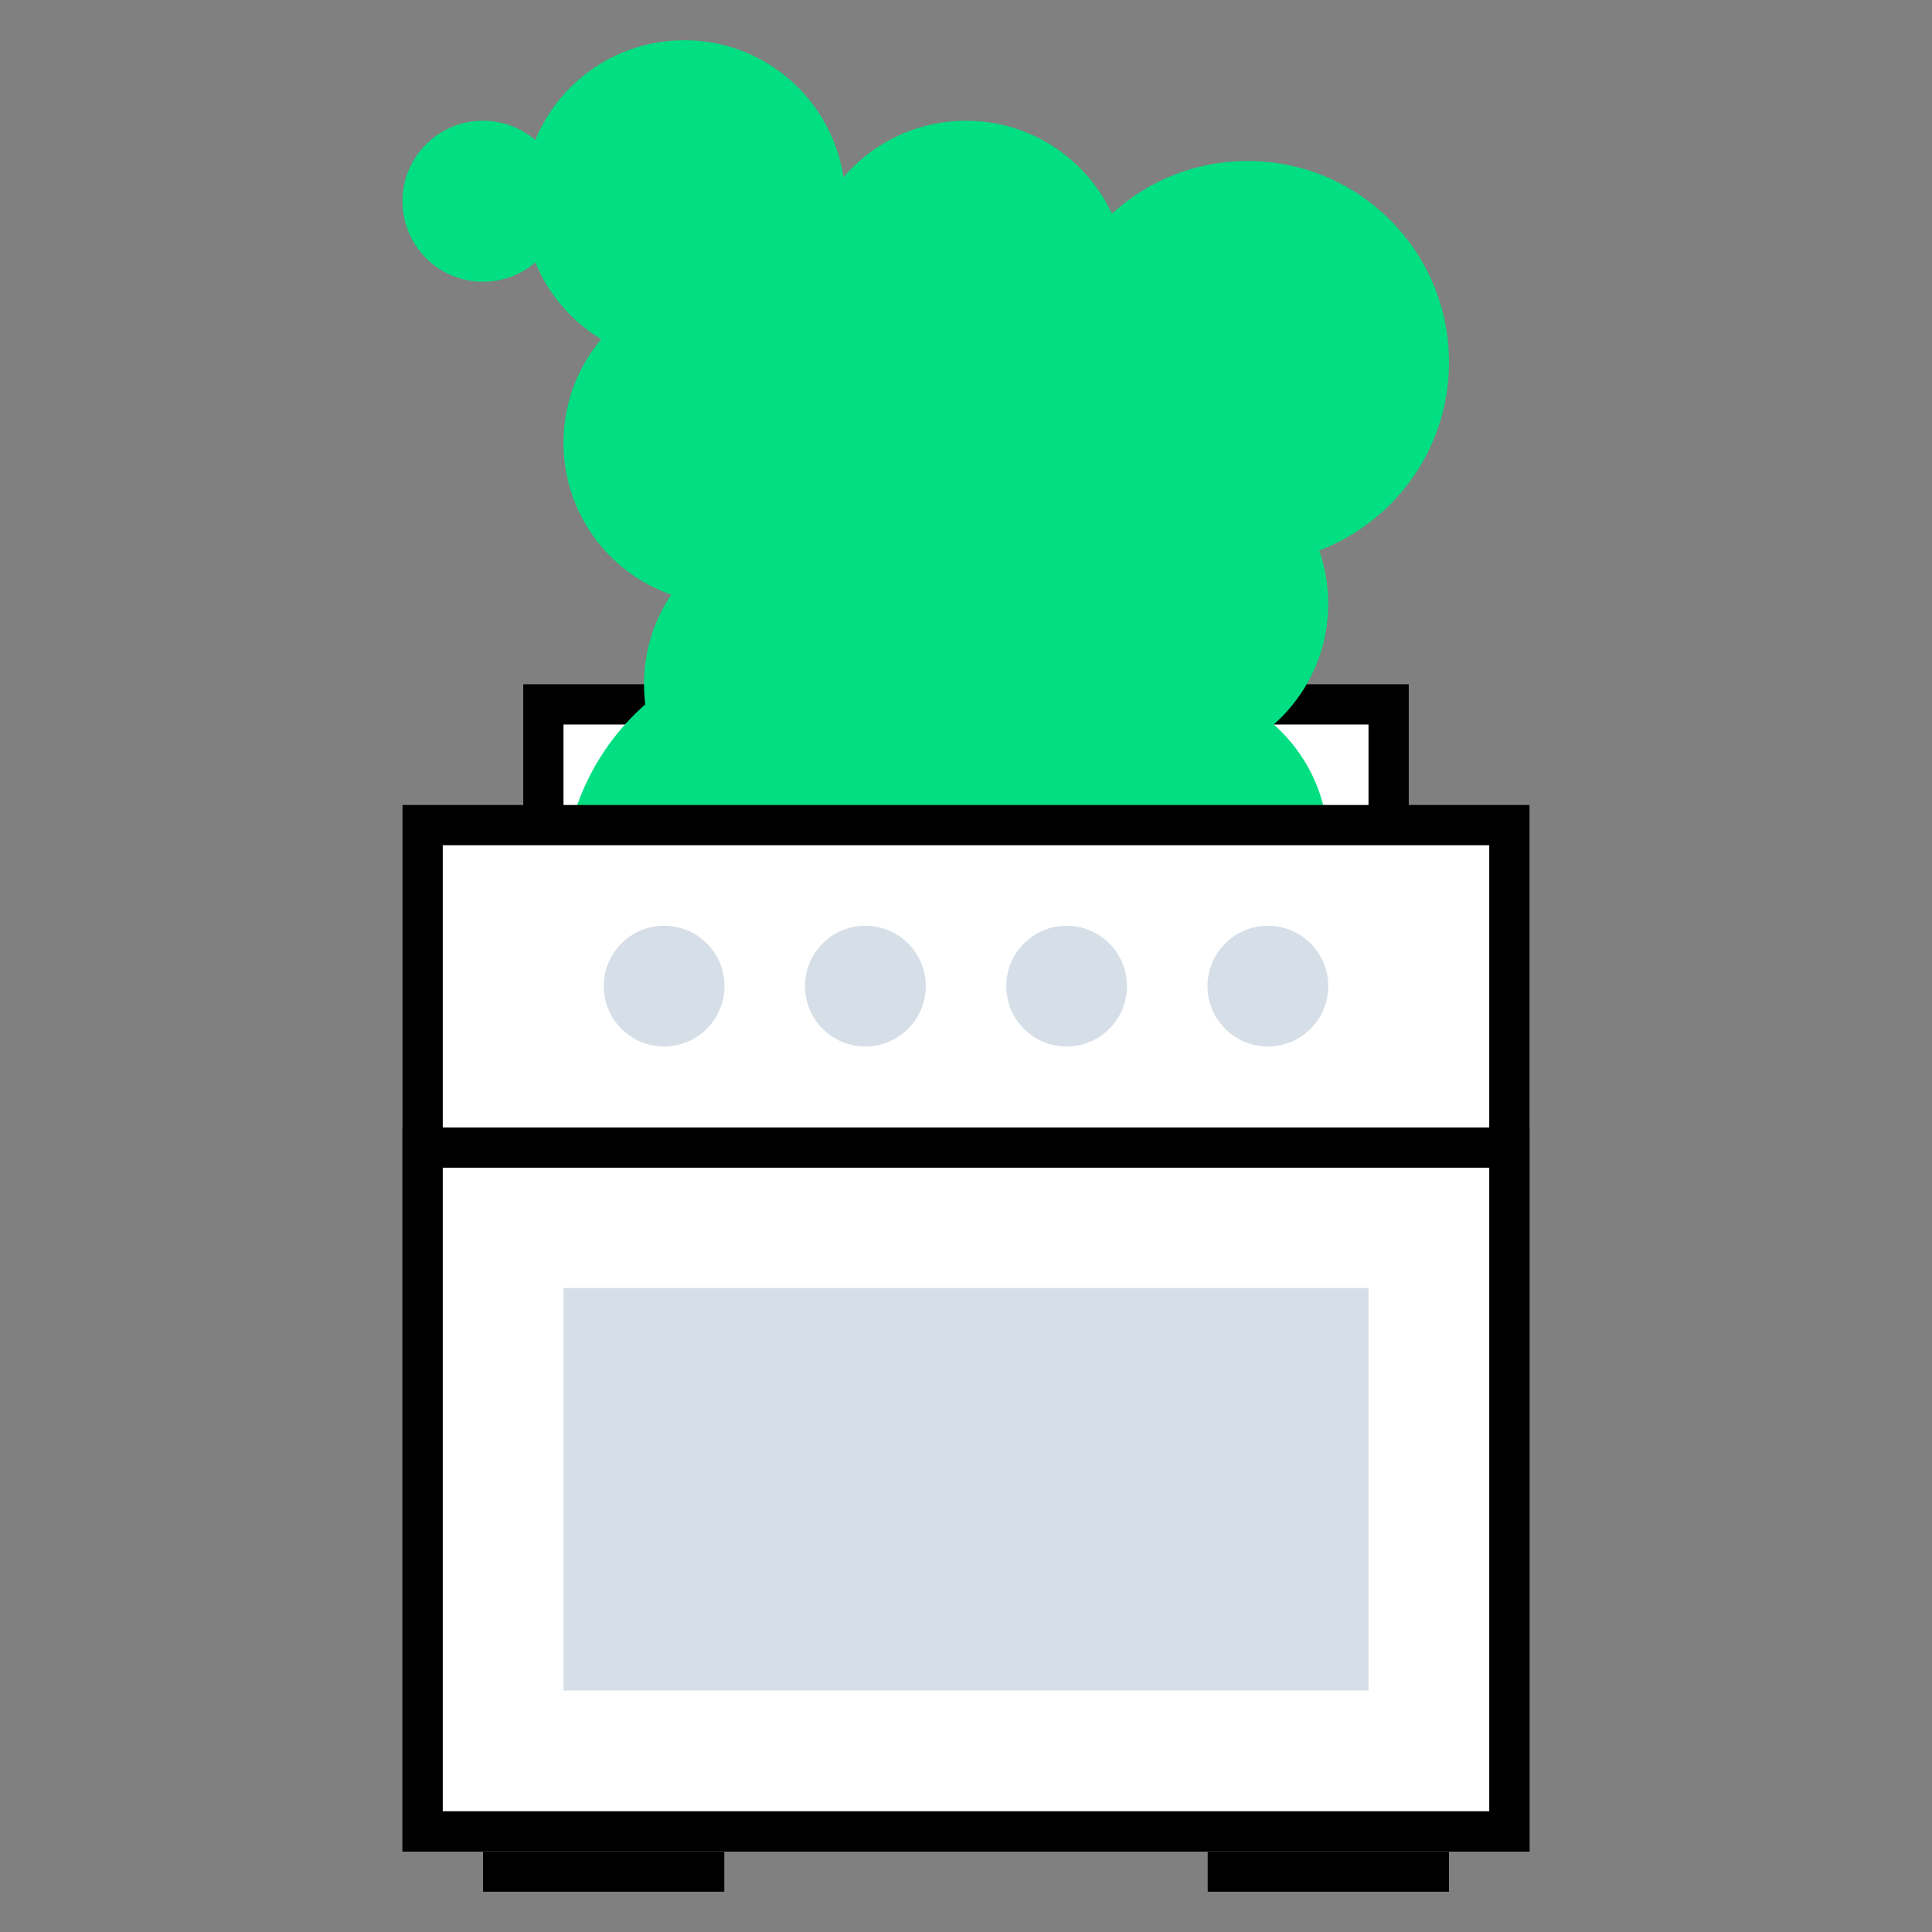 <?xml version="1.0" encoding="UTF-8"?>
<svg width="240px" height="240px" viewBox="0 0 240 240" version="1.1" xmlns="http://www.w3.org/2000/svg" xmlns:xlink="http://www.w3.org/1999/xlink">
    <rect x="0" y="0" width="240" height="240" fill="#808080" stroke="none"/>
    <!-- Generator: Sketch 53.2 (72643) - https://sketchapp.com -->
    <title>hippo-icon-equipment-breakdown@2x</title>
    <desc>Created with Sketch.</desc>
    <g id="hippo-icon-equipment-breakdown" stroke="none" stroke-width="1" fill="none" fill-rule="evenodd">
        <g>
            <rect id="Rectangle" fill="#FFFFFF" fill-rule="nonzero" x="67.5" y="87.5" width="105" height="135"></rect>
            <path d="M170,90 L170,220 L70,220 L70,90 L170,90 L170,90 Z M175,85 L65,85 L65,225 L175,225 L175,85 Z" id="Shape" fill="#000000" fill-rule="nonzero"></path>
            <circle id="Oval" fill="#02DE82" fill-rule="nonzero" cx="100" cy="85" r="20"></circle>
            <circle id="Oval" fill="#02DE82" fill-rule="nonzero" cx="90" cy="55" r="20"></circle>
            <circle id="Oval" fill="#02DE82" fill-rule="nonzero" cx="85" cy="25" r="20"></circle>
            <circle id="Oval" fill="#02DE82" fill-rule="nonzero" cx="120" cy="35" r="20"></circle>
            <circle id="Oval" fill="#02DE82" fill-rule="nonzero" cx="145" cy="75" r="20"></circle>
            <circle id="Oval" fill="#02DE82" fill-rule="nonzero" cx="120" cy="60" r="20"></circle>
            <circle id="Oval" fill="#02DE82" fill-rule="nonzero" cx="125" cy="85" r="20"></circle>
            <circle id="Oval" fill="#02DE82" fill-rule="nonzero" cx="145" cy="105" r="20"></circle>
            <circle id="Oval" fill="#02DE82" fill-rule="nonzero" cx="155" cy="45" r="25"></circle>
            <circle id="Oval" fill="#02DE82" fill-rule="nonzero" cx="100" cy="110" r="30"></circle>
            <circle id="Oval" fill="#02DE82" fill-rule="nonzero" cx="60" cy="25" r="10"></circle>
            <rect id="Rectangle" fill="#FFFFFF" fill-rule="nonzero" x="52.5" y="102.5" width="135" height="125"></rect>
            <path d="M185,105 L185,225 L55,225 L55,105 L185,105 L185,105 Z M190,100 L50,100 L50,230 L190,230 L190,100 Z" id="Shape" fill="#000000" fill-rule="nonzero"></path>
            <rect id="Rectangle" fill="#FFFFFF" fill-rule="nonzero" x="52.5" y="142.56" width="135" height="84.94"></rect>
            <path d="M185,145.06 L185,225 L55,225 L55,145.06 L185,145.06 L185,145.06 Z M190,140.06 L50,140.06 L50,230 L190,230 L190,140.06 Z" id="Shape" fill="#000000" fill-rule="nonzero"></path>
            <rect id="Rectangle" fill="#D6DFE8" fill-rule="nonzero" x="70" y="160" width="100" height="50"></rect>
            <circle id="Oval" fill="#D6DFE8" fill-rule="nonzero" cx="82.5" cy="122.5" r="7.5"></circle>
            <circle id="Oval" fill="#D6DFE8" fill-rule="nonzero" cx="107.5" cy="122.5" r="7.5"></circle>
            <circle id="Oval" fill="#D6DFE8" fill-rule="nonzero" cx="132.5" cy="122.5" r="7.5"></circle>
            <circle id="Oval" fill="#D6DFE8" fill-rule="nonzero" cx="157.5" cy="122.5" r="7.5"></circle>
            <rect id="Rectangle" fill="#FFFFFF" fill-rule="nonzero" x="60" y="230" width="30" height="5"></rect>
            <polygon id="Path" fill="#000000" fill-rule="nonzero" points="90 230 60 230 60 235 90 235 90 230"></polygon>
            <rect id="Rectangle" fill="#FFFFFF" fill-rule="nonzero" x="150" y="230" width="30" height="5"></rect>
            <polygon id="Path" fill="#000000" fill-rule="nonzero" points="180 230 150 230 150 235 180 235 180 230"></polygon>
            <rect id="Rectangle" x="0" y="0" width="240" height="240"></rect>
        </g>
    </g>
</svg>